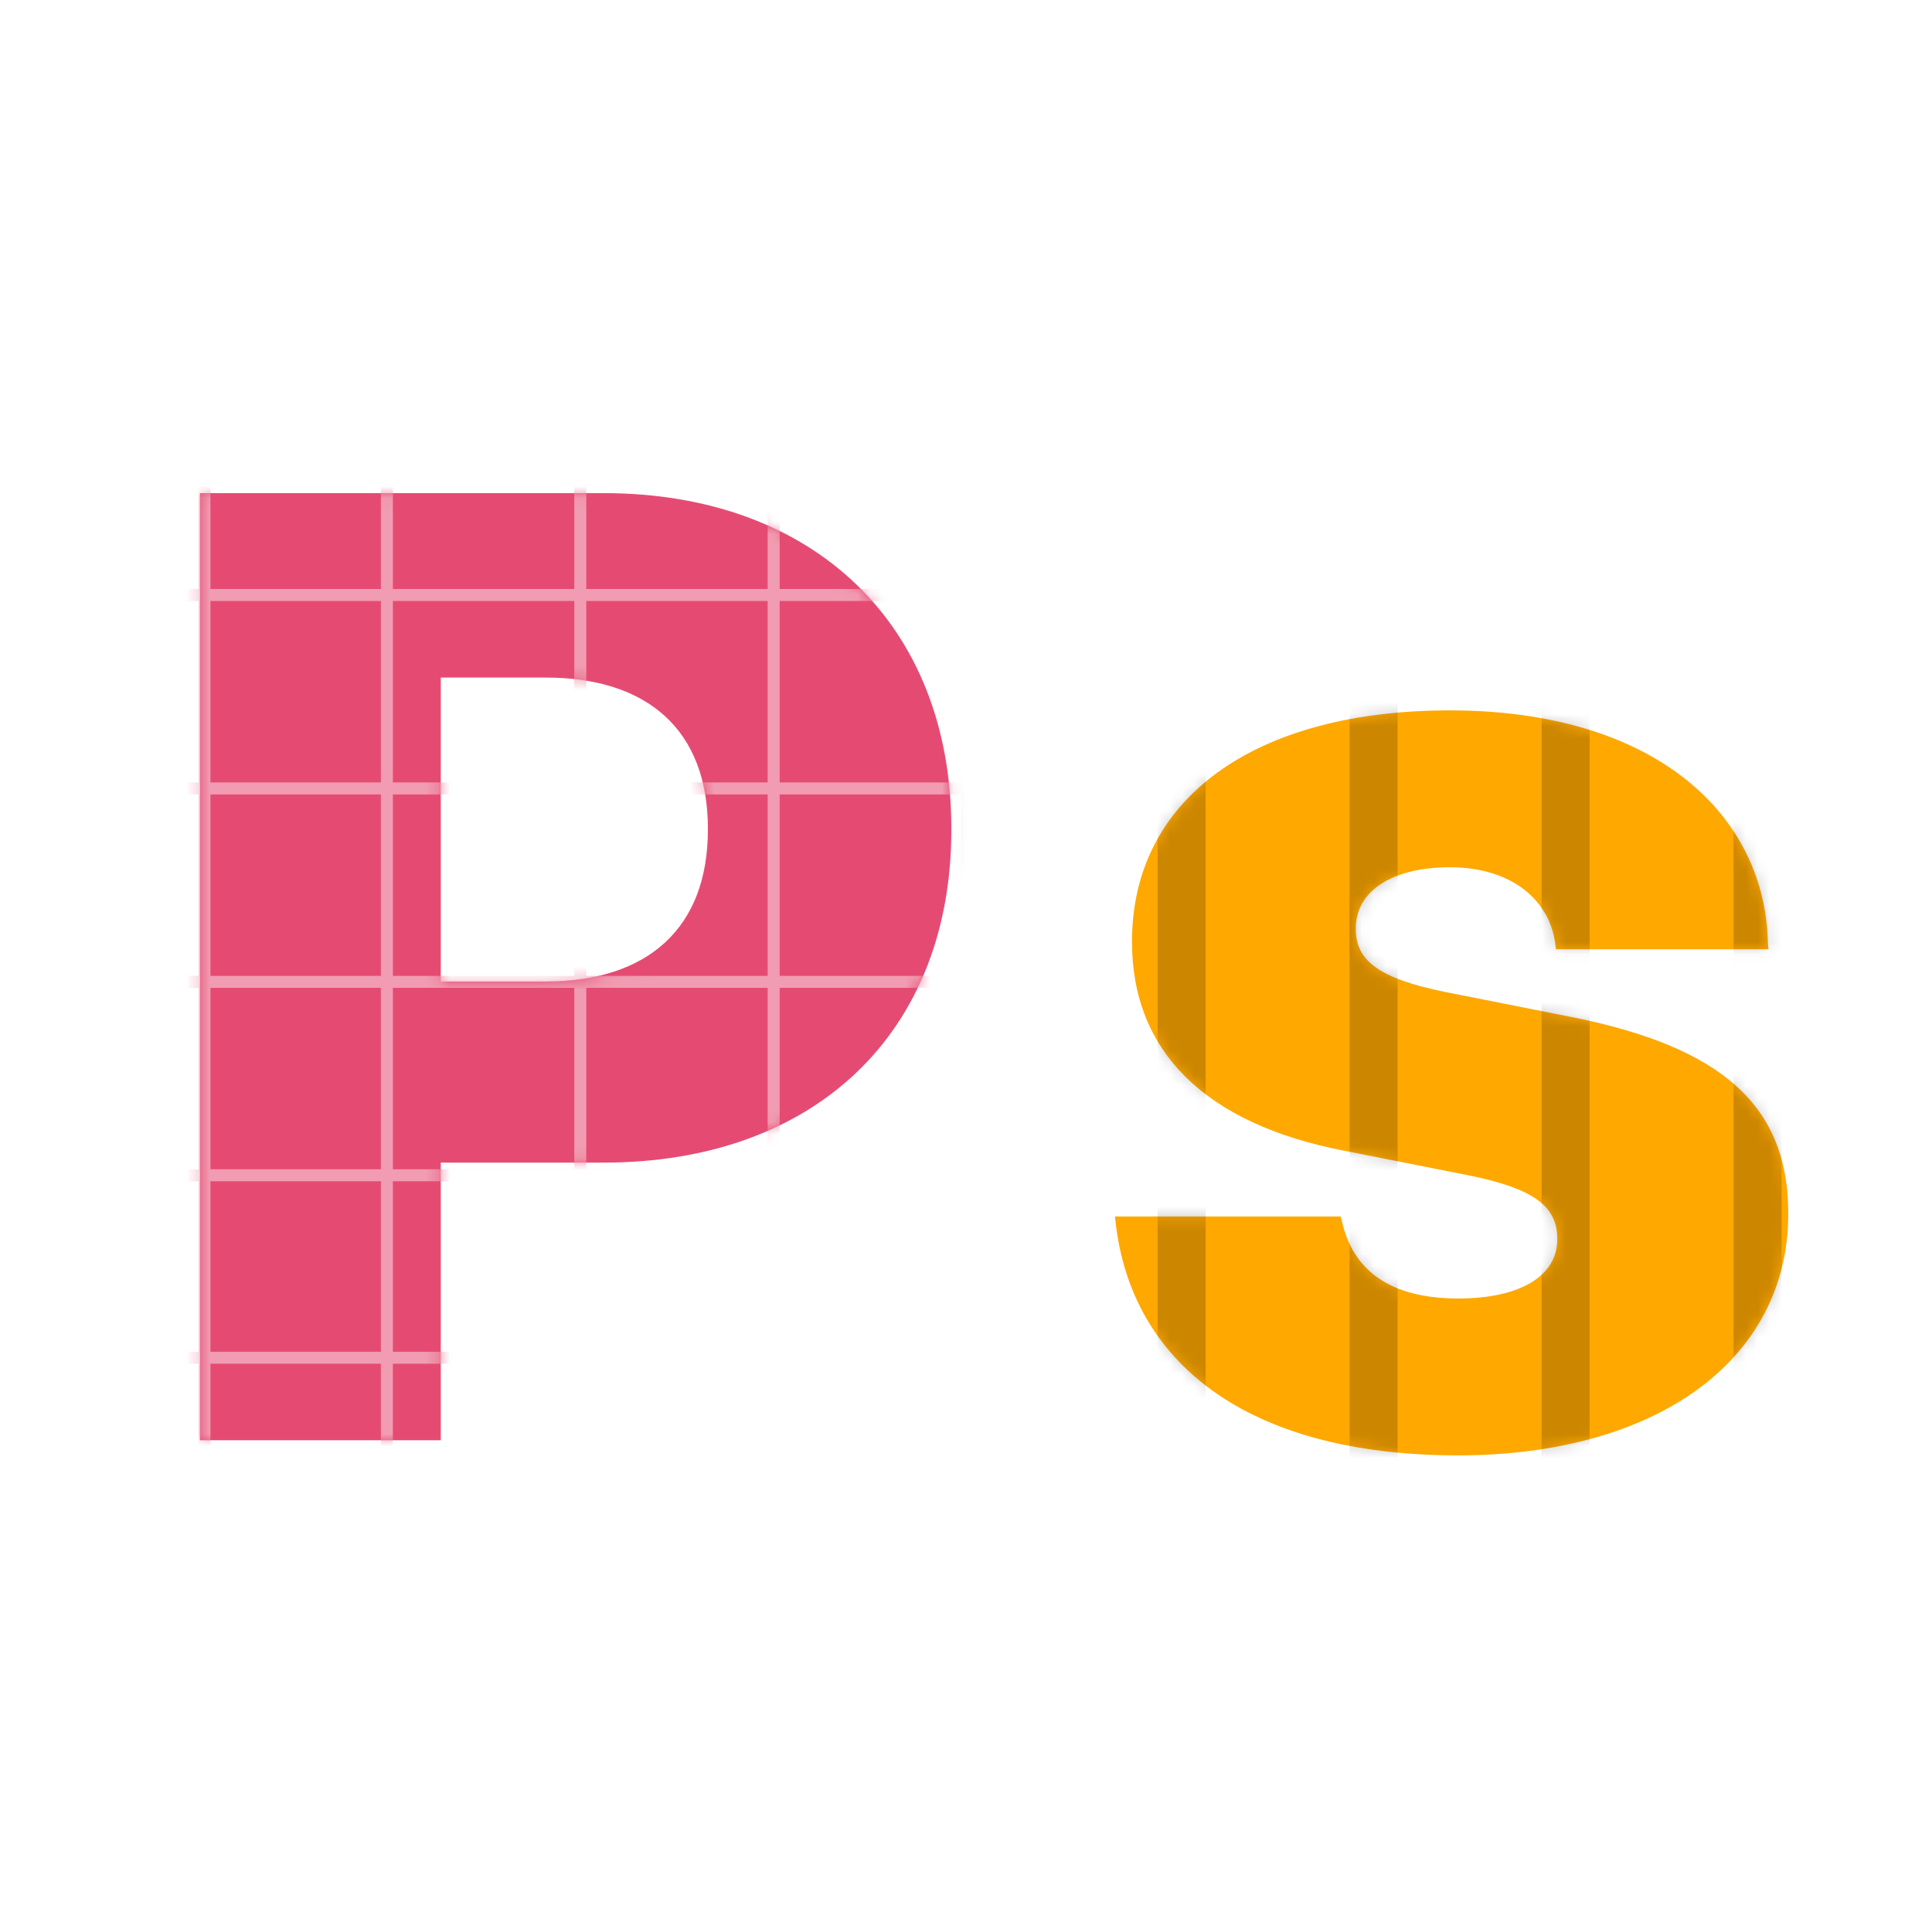 <svg xmlns="http://www.w3.org/2000/svg" width="161" height="160" fill="none"><path fill="#E54B72" d="M16.662 120V41.086h33.633c17.61 0 28.984 11.047 28.984 27.945v.11c0 16.898-11.375 27.726-28.984 27.726H36.732V120h-20.07Zm28.82-63.547h-8.75v25.32h8.75c8.477 0 13.508-4.43 13.508-12.632v-.11c0-8.203-5.031-12.578-13.508-12.578Z"/><mask id="a" width="64" height="79" x="16" y="41" maskUnits="userSpaceOnUse" style="mask-type:alpha"><path fill="#74C730" d="M16.662 120V41.086h33.633c17.61 0 28.984 11.047 28.984 27.945v.11c0 16.898-11.375 27.726-28.984 27.726H36.732V120h-20.07Zm28.82-63.547h-8.75v25.32h8.75c8.477 0 13.508-4.43 13.508-12.632v-.11c0-8.203-5.031-12.578-13.508-12.578Z"/></mask><g mask="url(#a)"><path fill="#F19CB2" fill-rule="evenodd" d="M16.536 113.625v13.715h1v-13.715H31.74v13.715h1v-13.715h15.116v13.715h1v-13.715h15.116v13.715h1v-13.715h15.116v13.715h1v-13.715h13.716v-1H81.088V98.421h13.716v-1H81.088V82.305h13.716v-1H81.088V66.189h13.716v-1H81.088V50.073h13.716v-1H81.088V35.357h-1v13.716H64.972V35.357h-1v13.716H48.856V35.357h-1v13.716H32.74V35.357h-1v13.716H17.536V35.357h-1v13.716H2.821v1h13.715v15.116H2.821v1h13.715v15.116H2.821v1h13.715V97.42H2.821v1h13.715v14.204H2.821v1h13.715Zm1-1H31.74V98.421H17.536v14.204Zm0-15.204H31.74V82.305H17.536V97.42Zm0-16.116H31.74V66.189H17.536v15.116Zm0-16.116H31.74V50.073H17.536v15.116ZM32.74 50.073v15.116h15.116V50.073H32.74Zm16.116 0v15.116h15.116V50.073H48.856Zm16.116 0v15.116h15.116V50.073H64.972Zm15.116 16.116H64.972v15.116h15.116V66.189Zm0 16.116H64.972V97.42h15.116V82.305Zm0 16.116H64.972v14.204h15.116V98.421Zm-16.116 14.204V98.421H48.856v14.204h15.116Zm-16.116 0V98.421H32.74v14.204h15.116ZM32.74 97.421h15.116V82.305H32.74V97.42Zm0-16.116h15.116V66.189H32.74v15.116Zm16.116-15.116v15.116h15.116V66.189H48.856Zm15.116 16.116H48.856V97.42h15.116V82.305Z" clip-rule="evenodd"/></g><path fill="#FFA800" d="M121.514 121.258c-17.719 0-27.235-7.82-28.547-19.414l-.055-.492h18.813l.109.437c.93 4.047 3.992 6.399 9.68 6.399 5.14 0 8.257-1.86 8.257-4.922v-.055c0-2.68-1.914-4.156-7.218-5.25l-10.5-2.078c-11.649-2.242-17.719-8.313-17.719-17.39v-.055c0-11.868 10.172-19.25 26.469-19.25 17.226 0 26.359 8.804 26.523 19.468l.055.438h-17.719l-.055-.438c-.437-3.5-3.445-6.398-8.804-6.398-4.758 0-7.821 1.969-7.821 5.086v.054c0 2.57 1.805 4.102 7.438 5.25l10.5 2.079c12.633 2.515 18.101 7.437 18.101 16.351v.055c0 12.305-11.156 20.125-27.507 20.125Z"/><mask id="b" width="58" height="63" x="92" y="59" maskUnits="userSpaceOnUse" style="mask-type:alpha"><path fill="#000" d="M121.514 121.258c-17.719 0-27.235-7.82-28.547-19.414l-.055-.492h18.813l.109.437c.93 4.047 3.992 6.399 9.68 6.399 5.14 0 8.257-1.86 8.257-4.922v-.055c0-2.68-1.914-4.156-7.218-5.25l-10.5-2.078c-11.649-2.242-17.719-8.313-17.719-17.39v-.055c0-11.868 10.172-19.25 26.469-19.25 17.226 0 26.359 8.804 26.523 19.468l.055.438h-17.719l-.055-.438c-.437-3.5-3.445-6.398-8.804-6.398-4.758 0-7.821 1.969-7.821 5.086v.054c0 2.57 1.805 4.102 7.438 5.25l10.5 2.079c12.633 2.515 18.101 7.437 18.101 16.351v.055c0 12.305-11.156 20.125-27.507 20.125Z"/></mask><g fill="#000" fill-opacity=".2" mask="url(#b)"><path d="M96.467 48.552h4v78.942h-4V48.552ZM112.467 48.552h4v78.942h-4V48.552ZM128.467 48.552h4v78.942h-4V48.552ZM144.467 48.552h4v78.942h-4V48.552Z"/></g></svg>